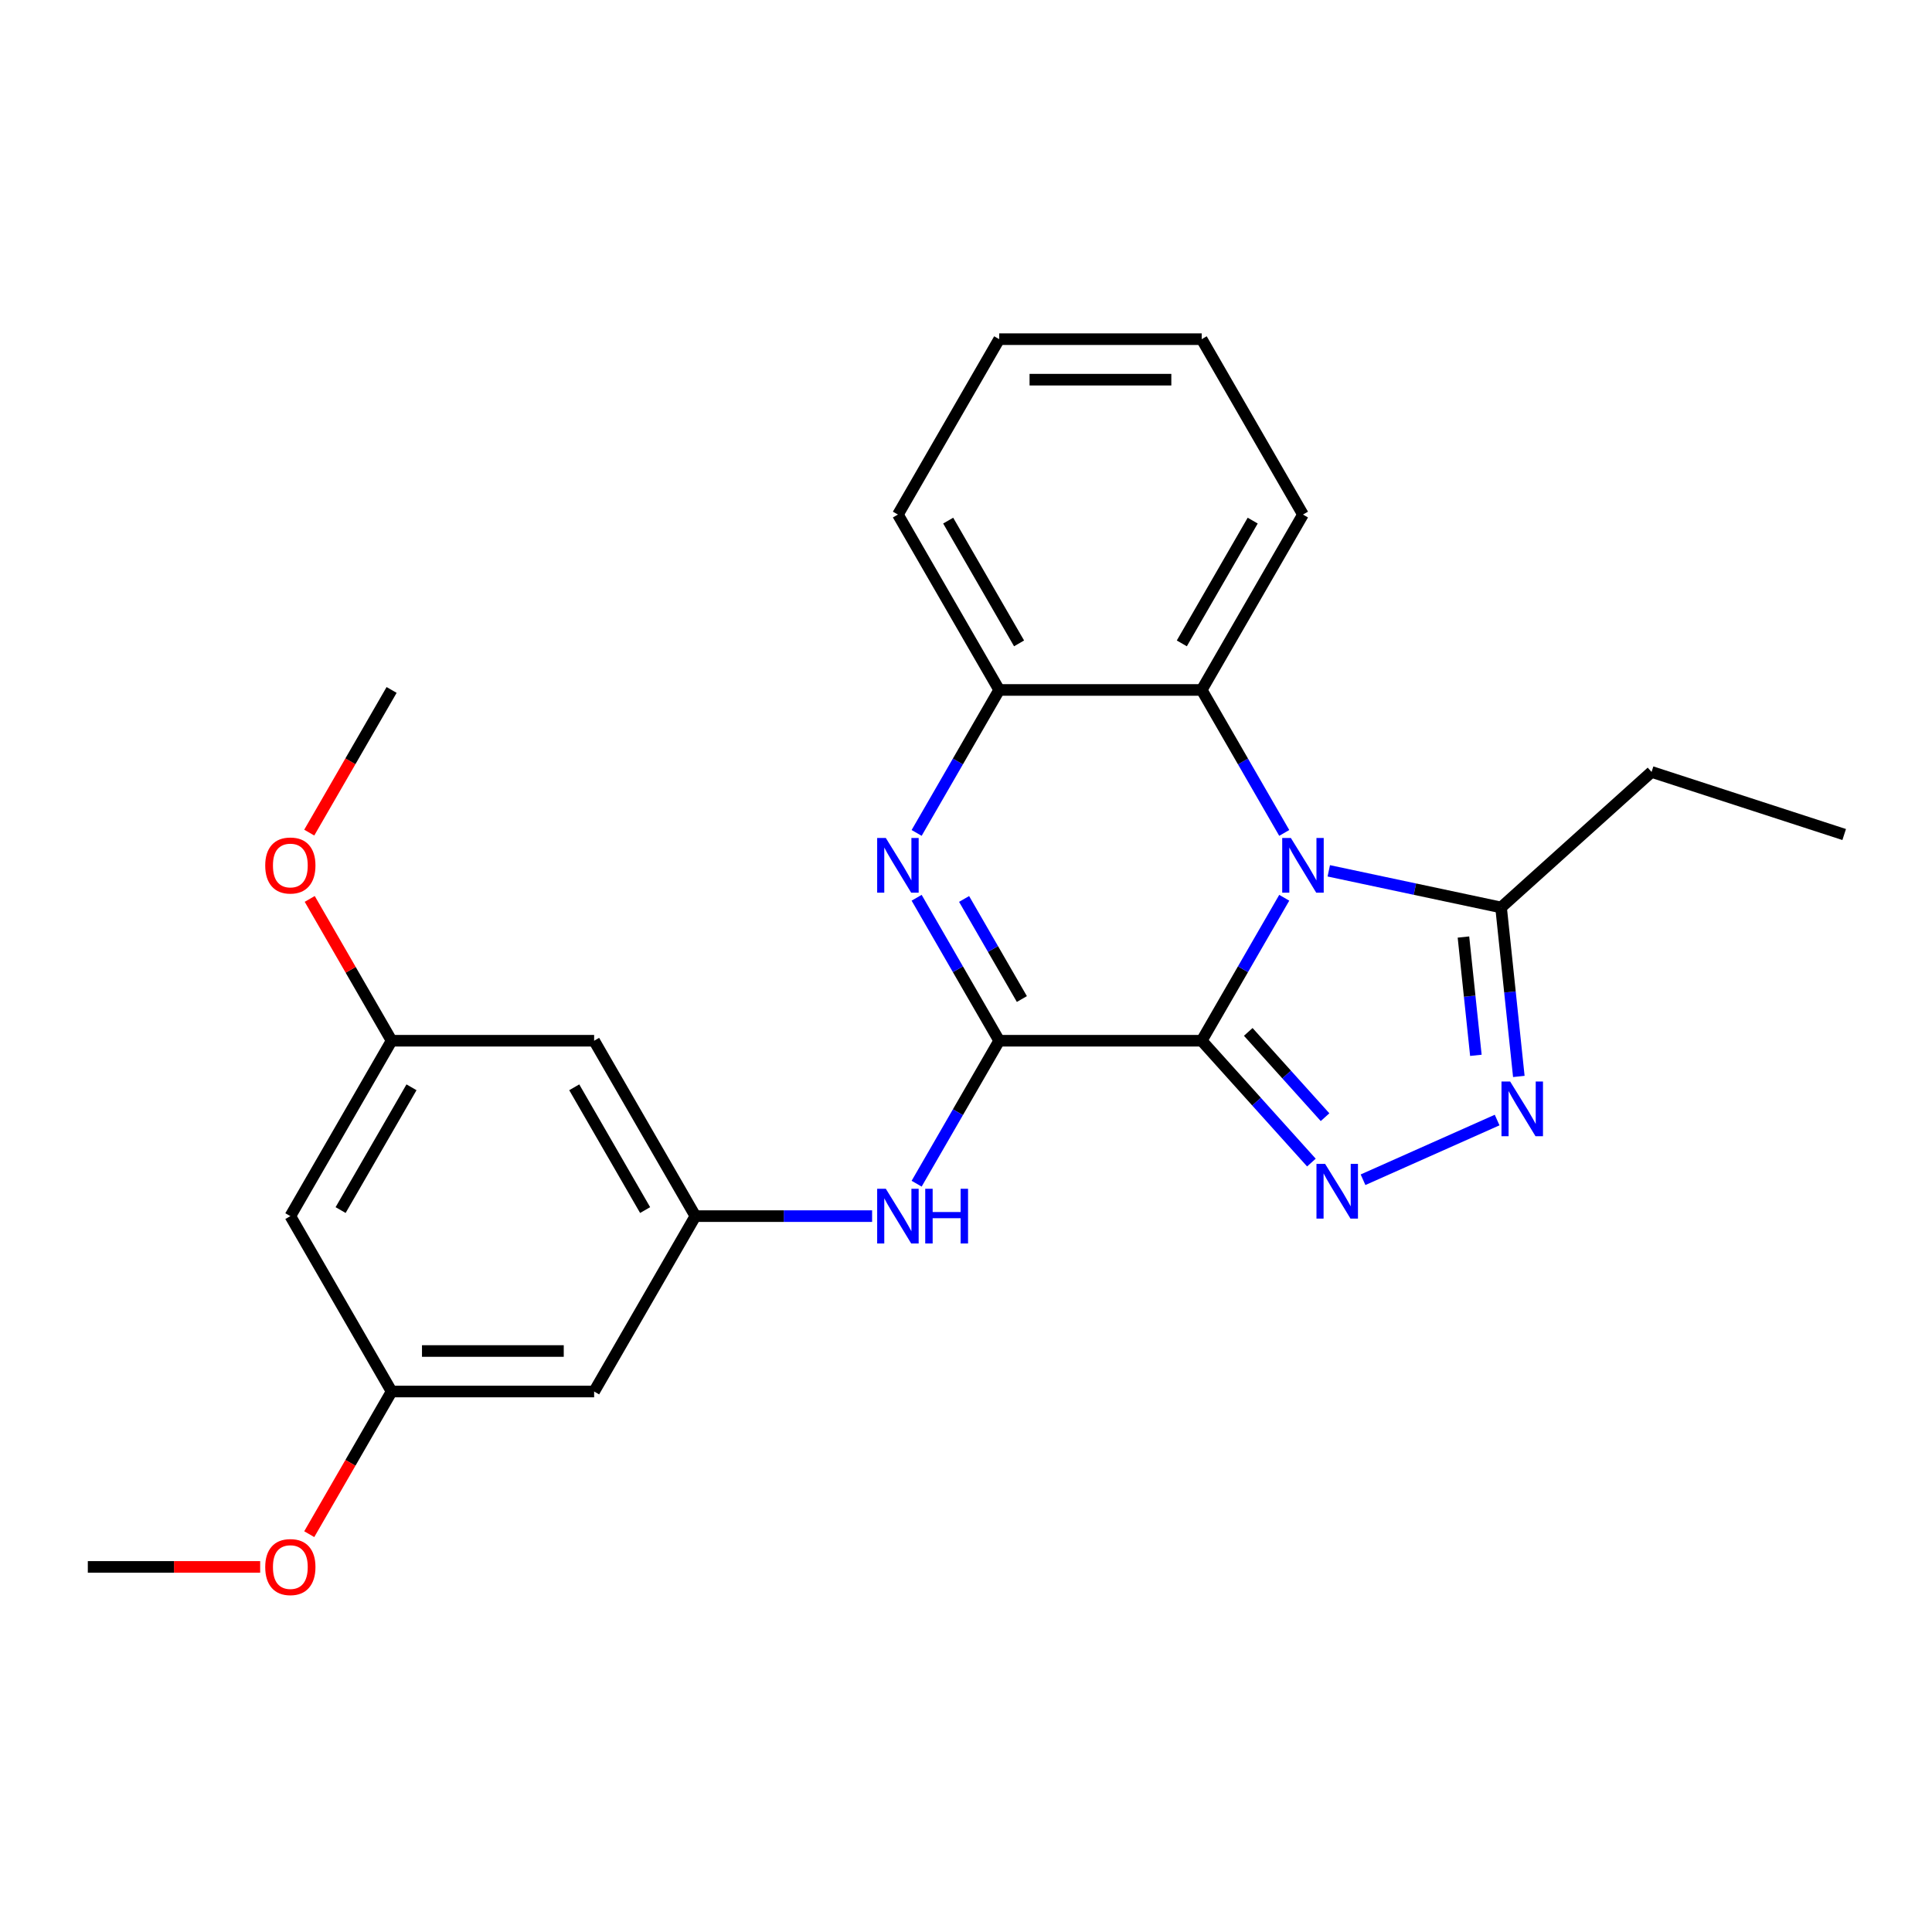 <?xml version='1.0' encoding='iso-8859-1'?>
<svg version='1.1' baseProfile='full'
              xmlns='http://www.w3.org/2000/svg'
                      xmlns:rdkit='http://www.rdkit.org/xml'
                      xmlns:xlink='http://www.w3.org/1999/xlink'
                  xml:space='preserve'
width='1000px' height='1000px' viewBox='0 0 1000 1000'>
<!-- END OF HEADER -->
<rect style='opacity:1.0;fill:#FFFFFF;stroke:none' width='1000' height='1000' x='0' y='0'> </rect>
<path class='bond-0' d='M 622,538.682 L 643.362,501.681' style='fill:none;fill-rule:evenodd;stroke:#000000;stroke-width:6px;stroke-linecap:butt;stroke-linejoin:miter;stroke-opacity:1' />
<path class='bond-0' d='M 643.362,501.681 L 664.724,464.68' style='fill:none;fill-rule:evenodd;stroke:#0000FF;stroke-width:6px;stroke-linecap:butt;stroke-linejoin:miter;stroke-opacity:1' />
<path class='bond-1' d='M 622,538.682 L 517.173,538.682' style='fill:none;fill-rule:evenodd;stroke:#000000;stroke-width:6px;stroke-linecap:butt;stroke-linejoin:miter;stroke-opacity:1' />
<path class='bond-2' d='M 622,538.682 L 650.391,570.213' style='fill:none;fill-rule:evenodd;stroke:#000000;stroke-width:6px;stroke-linecap:butt;stroke-linejoin:miter;stroke-opacity:1' />
<path class='bond-2' d='M 650.391,570.213 L 678.781,601.745' style='fill:none;fill-rule:evenodd;stroke:#0000FF;stroke-width:6px;stroke-linecap:butt;stroke-linejoin:miter;stroke-opacity:1' />
<path class='bond-2' d='M 646.097,534.113 L 665.971,556.185' style='fill:none;fill-rule:evenodd;stroke:#000000;stroke-width:6px;stroke-linecap:butt;stroke-linejoin:miter;stroke-opacity:1' />
<path class='bond-2' d='M 665.971,556.185 L 685.844,578.257' style='fill:none;fill-rule:evenodd;stroke:#0000FF;stroke-width:6px;stroke-linecap:butt;stroke-linejoin:miter;stroke-opacity:1' />
<path class='bond-5' d='M 687.773,450.74 L 732.361,460.217' style='fill:none;fill-rule:evenodd;stroke:#0000FF;stroke-width:6px;stroke-linecap:butt;stroke-linejoin:miter;stroke-opacity:1' />
<path class='bond-5' d='M 732.361,460.217 L 776.948,469.694' style='fill:none;fill-rule:evenodd;stroke:#000000;stroke-width:6px;stroke-linecap:butt;stroke-linejoin:miter;stroke-opacity:1' />
<path class='bond-6' d='M 664.724,431.119 L 643.362,394.118' style='fill:none;fill-rule:evenodd;stroke:#0000FF;stroke-width:6px;stroke-linecap:butt;stroke-linejoin:miter;stroke-opacity:1' />
<path class='bond-6' d='M 643.362,394.118 L 622,357.117' style='fill:none;fill-rule:evenodd;stroke:#000000;stroke-width:6px;stroke-linecap:butt;stroke-linejoin:miter;stroke-opacity:1' />
<path class='bond-3' d='M 517.173,538.682 L 495.811,501.681' style='fill:none;fill-rule:evenodd;stroke:#000000;stroke-width:6px;stroke-linecap:butt;stroke-linejoin:miter;stroke-opacity:1' />
<path class='bond-3' d='M 495.811,501.681 L 474.448,464.68' style='fill:none;fill-rule:evenodd;stroke:#0000FF;stroke-width:6px;stroke-linecap:butt;stroke-linejoin:miter;stroke-opacity:1' />
<path class='bond-3' d='M 528.921,517.099 L 513.967,491.199' style='fill:none;fill-rule:evenodd;stroke:#000000;stroke-width:6px;stroke-linecap:butt;stroke-linejoin:miter;stroke-opacity:1' />
<path class='bond-3' d='M 513.967,491.199 L 499.014,465.298' style='fill:none;fill-rule:evenodd;stroke:#0000FF;stroke-width:6px;stroke-linecap:butt;stroke-linejoin:miter;stroke-opacity:1' />
<path class='bond-8' d='M 517.173,538.682 L 495.811,575.683' style='fill:none;fill-rule:evenodd;stroke:#000000;stroke-width:6px;stroke-linecap:butt;stroke-linejoin:miter;stroke-opacity:1' />
<path class='bond-8' d='M 495.811,575.683 L 474.448,612.684' style='fill:none;fill-rule:evenodd;stroke:#0000FF;stroke-width:6px;stroke-linecap:butt;stroke-linejoin:miter;stroke-opacity:1' />
<path class='bond-4' d='M 705.503,610.635 L 774.911,579.732' style='fill:none;fill-rule:evenodd;stroke:#0000FF;stroke-width:6px;stroke-linecap:butt;stroke-linejoin:miter;stroke-opacity:1' />
<path class='bond-7' d='M 474.448,431.119 L 495.811,394.118' style='fill:none;fill-rule:evenodd;stroke:#0000FF;stroke-width:6px;stroke-linecap:butt;stroke-linejoin:miter;stroke-opacity:1' />
<path class='bond-7' d='M 495.811,394.118 L 517.173,357.117' style='fill:none;fill-rule:evenodd;stroke:#000000;stroke-width:6px;stroke-linecap:butt;stroke-linejoin:miter;stroke-opacity:1' />
<path class='bond-25' d='M 786.142,557.166 L 781.545,513.43' style='fill:none;fill-rule:evenodd;stroke:#0000FF;stroke-width:6px;stroke-linecap:butt;stroke-linejoin:miter;stroke-opacity:1' />
<path class='bond-25' d='M 781.545,513.43 L 776.948,469.694' style='fill:none;fill-rule:evenodd;stroke:#000000;stroke-width:6px;stroke-linecap:butt;stroke-linejoin:miter;stroke-opacity:1' />
<path class='bond-25' d='M 763.913,546.237 L 760.695,515.622' style='fill:none;fill-rule:evenodd;stroke:#0000FF;stroke-width:6px;stroke-linecap:butt;stroke-linejoin:miter;stroke-opacity:1' />
<path class='bond-25' d='M 760.695,515.622 L 757.477,485.007' style='fill:none;fill-rule:evenodd;stroke:#000000;stroke-width:6px;stroke-linecap:butt;stroke-linejoin:miter;stroke-opacity:1' />
<path class='bond-17' d='M 776.948,469.694 L 854.85,399.552' style='fill:none;fill-rule:evenodd;stroke:#000000;stroke-width:6px;stroke-linecap:butt;stroke-linejoin:miter;stroke-opacity:1' />
<path class='bond-18' d='M 622,357.117 L 674.413,266.335' style='fill:none;fill-rule:evenodd;stroke:#000000;stroke-width:6px;stroke-linecap:butt;stroke-linejoin:miter;stroke-opacity:1' />
<path class='bond-18' d='M 611.705,333.017 L 648.394,269.47' style='fill:none;fill-rule:evenodd;stroke:#000000;stroke-width:6px;stroke-linecap:butt;stroke-linejoin:miter;stroke-opacity:1' />
<path class='bond-26' d='M 622,357.117 L 517.173,357.117' style='fill:none;fill-rule:evenodd;stroke:#000000;stroke-width:6px;stroke-linecap:butt;stroke-linejoin:miter;stroke-opacity:1' />
<path class='bond-19' d='M 517.173,357.117 L 464.76,266.335' style='fill:none;fill-rule:evenodd;stroke:#000000;stroke-width:6px;stroke-linecap:butt;stroke-linejoin:miter;stroke-opacity:1' />
<path class='bond-19' d='M 527.468,333.017 L 490.778,269.47' style='fill:none;fill-rule:evenodd;stroke:#000000;stroke-width:6px;stroke-linecap:butt;stroke-linejoin:miter;stroke-opacity:1' />
<path class='bond-9' d='M 451.399,629.464 L 405.667,629.464' style='fill:none;fill-rule:evenodd;stroke:#0000FF;stroke-width:6px;stroke-linecap:butt;stroke-linejoin:miter;stroke-opacity:1' />
<path class='bond-9' d='M 405.667,629.464 L 359.934,629.464' style='fill:none;fill-rule:evenodd;stroke:#000000;stroke-width:6px;stroke-linecap:butt;stroke-linejoin:miter;stroke-opacity:1' />
<path class='bond-10' d='M 359.934,629.464 L 307.52,538.682' style='fill:none;fill-rule:evenodd;stroke:#000000;stroke-width:6px;stroke-linecap:butt;stroke-linejoin:miter;stroke-opacity:1' />
<path class='bond-10' d='M 333.915,626.33 L 297.226,562.782' style='fill:none;fill-rule:evenodd;stroke:#000000;stroke-width:6px;stroke-linecap:butt;stroke-linejoin:miter;stroke-opacity:1' />
<path class='bond-11' d='M 359.934,629.464 L 307.52,720.247' style='fill:none;fill-rule:evenodd;stroke:#000000;stroke-width:6px;stroke-linecap:butt;stroke-linejoin:miter;stroke-opacity:1' />
<path class='bond-13' d='M 307.52,538.682 L 202.694,538.682' style='fill:none;fill-rule:evenodd;stroke:#000000;stroke-width:6px;stroke-linecap:butt;stroke-linejoin:miter;stroke-opacity:1' />
<path class='bond-12' d='M 307.52,720.247 L 202.694,720.247' style='fill:none;fill-rule:evenodd;stroke:#000000;stroke-width:6px;stroke-linecap:butt;stroke-linejoin:miter;stroke-opacity:1' />
<path class='bond-12' d='M 291.797,699.281 L 218.418,699.281' style='fill:none;fill-rule:evenodd;stroke:#000000;stroke-width:6px;stroke-linecap:butt;stroke-linejoin:miter;stroke-opacity:1' />
<path class='bond-14' d='M 202.694,720.247 L 150.281,629.464' style='fill:none;fill-rule:evenodd;stroke:#000000;stroke-width:6px;stroke-linecap:butt;stroke-linejoin:miter;stroke-opacity:1' />
<path class='bond-15' d='M 202.694,720.247 L 181.378,757.167' style='fill:none;fill-rule:evenodd;stroke:#000000;stroke-width:6px;stroke-linecap:butt;stroke-linejoin:miter;stroke-opacity:1' />
<path class='bond-15' d='M 181.378,757.167 L 160.062,794.088' style='fill:none;fill-rule:evenodd;stroke:#FF0000;stroke-width:6px;stroke-linecap:butt;stroke-linejoin:miter;stroke-opacity:1' />
<path class='bond-16' d='M 202.694,538.682 L 181.505,501.981' style='fill:none;fill-rule:evenodd;stroke:#000000;stroke-width:6px;stroke-linecap:butt;stroke-linejoin:miter;stroke-opacity:1' />
<path class='bond-16' d='M 181.505,501.981 L 160.316,465.28' style='fill:none;fill-rule:evenodd;stroke:#FF0000;stroke-width:6px;stroke-linecap:butt;stroke-linejoin:miter;stroke-opacity:1' />
<path class='bond-28' d='M 202.694,538.682 L 150.281,629.464' style='fill:none;fill-rule:evenodd;stroke:#000000;stroke-width:6px;stroke-linecap:butt;stroke-linejoin:miter;stroke-opacity:1' />
<path class='bond-28' d='M 212.989,562.782 L 176.299,626.33' style='fill:none;fill-rule:evenodd;stroke:#000000;stroke-width:6px;stroke-linecap:butt;stroke-linejoin:miter;stroke-opacity:1' />
<path class='bond-20' d='M 134.66,811.029 L 90.057,811.029' style='fill:none;fill-rule:evenodd;stroke:#FF0000;stroke-width:6px;stroke-linecap:butt;stroke-linejoin:miter;stroke-opacity:1' />
<path class='bond-20' d='M 90.057,811.029 L 45.455,811.029' style='fill:none;fill-rule:evenodd;stroke:#000000;stroke-width:6px;stroke-linecap:butt;stroke-linejoin:miter;stroke-opacity:1' />
<path class='bond-21' d='M 160.062,430.959 L 181.378,394.038' style='fill:none;fill-rule:evenodd;stroke:#FF0000;stroke-width:6px;stroke-linecap:butt;stroke-linejoin:miter;stroke-opacity:1' />
<path class='bond-21' d='M 181.378,394.038 L 202.694,357.117' style='fill:none;fill-rule:evenodd;stroke:#000000;stroke-width:6px;stroke-linecap:butt;stroke-linejoin:miter;stroke-opacity:1' />
<path class='bond-22' d='M 854.85,399.552 L 954.545,431.945' style='fill:none;fill-rule:evenodd;stroke:#000000;stroke-width:6px;stroke-linecap:butt;stroke-linejoin:miter;stroke-opacity:1' />
<path class='bond-23' d='M 674.413,266.335 L 622,175.553' style='fill:none;fill-rule:evenodd;stroke:#000000;stroke-width:6px;stroke-linecap:butt;stroke-linejoin:miter;stroke-opacity:1' />
<path class='bond-24' d='M 464.76,266.335 L 517.173,175.553' style='fill:none;fill-rule:evenodd;stroke:#000000;stroke-width:6px;stroke-linecap:butt;stroke-linejoin:miter;stroke-opacity:1' />
<path class='bond-27' d='M 622,175.553 L 517.173,175.553' style='fill:none;fill-rule:evenodd;stroke:#000000;stroke-width:6px;stroke-linecap:butt;stroke-linejoin:miter;stroke-opacity:1' />
<path class='bond-27' d='M 606.276,196.518 L 532.897,196.518' style='fill:none;fill-rule:evenodd;stroke:#000000;stroke-width:6px;stroke-linecap:butt;stroke-linejoin:miter;stroke-opacity:1' />
<path  class='atom-1' d='M 668.153 433.74
L 677.433 448.74
Q 678.353 450.22, 679.833 452.9
Q 681.313 455.58, 681.393 455.74
L 681.393 433.74
L 685.153 433.74
L 685.153 462.06
L 681.273 462.06
L 671.313 445.66
Q 670.153 443.74, 668.913 441.54
Q 667.713 439.34, 667.353 438.66
L 667.353 462.06
L 663.673 462.06
L 663.673 433.74
L 668.153 433.74
' fill='#0000FF'/>
<path  class='atom-3' d='M 685.882 602.423
L 695.162 617.423
Q 696.082 618.903, 697.562 621.583
Q 699.042 624.263, 699.122 624.423
L 699.122 602.423
L 702.882 602.423
L 702.882 630.743
L 699.002 630.743
L 689.042 614.343
Q 687.882 612.423, 686.642 610.223
Q 685.442 608.023, 685.082 607.343
L 685.082 630.743
L 681.402 630.743
L 681.402 602.423
L 685.882 602.423
' fill='#0000FF'/>
<path  class='atom-4' d='M 458.5 433.74
L 467.78 448.74
Q 468.7 450.22, 470.18 452.9
Q 471.66 455.58, 471.74 455.74
L 471.74 433.74
L 475.5 433.74
L 475.5 462.06
L 471.62 462.06
L 461.66 445.66
Q 460.5 443.74, 459.26 441.54
Q 458.06 439.34, 457.7 438.66
L 457.7 462.06
L 454.02 462.06
L 454.02 433.74
L 458.5 433.74
' fill='#0000FF'/>
<path  class='atom-5' d='M 781.646 559.787
L 790.926 574.787
Q 791.846 576.267, 793.326 578.947
Q 794.806 581.627, 794.886 581.787
L 794.886 559.787
L 798.646 559.787
L 798.646 588.107
L 794.766 588.107
L 784.806 571.707
Q 783.646 569.787, 782.406 567.587
Q 781.206 565.387, 780.846 564.707
L 780.846 588.107
L 777.166 588.107
L 777.166 559.787
L 781.646 559.787
' fill='#0000FF'/>
<path  class='atom-9' d='M 458.5 615.304
L 467.78 630.304
Q 468.7 631.784, 470.18 634.464
Q 471.66 637.144, 471.74 637.304
L 471.74 615.304
L 475.5 615.304
L 475.5 643.624
L 471.62 643.624
L 461.66 627.224
Q 460.5 625.304, 459.26 623.104
Q 458.06 620.904, 457.7 620.224
L 457.7 643.624
L 454.02 643.624
L 454.02 615.304
L 458.5 615.304
' fill='#0000FF'/>
<path  class='atom-9' d='M 478.9 615.304
L 482.74 615.304
L 482.74 627.344
L 497.22 627.344
L 497.22 615.304
L 501.06 615.304
L 501.06 643.624
L 497.22 643.624
L 497.22 630.544
L 482.74 630.544
L 482.74 643.624
L 478.9 643.624
L 478.9 615.304
' fill='#0000FF'/>
<path  class='atom-16' d='M 137.281 811.109
Q 137.281 804.309, 140.641 800.509
Q 144.001 796.709, 150.281 796.709
Q 156.561 796.709, 159.921 800.509
Q 163.281 804.309, 163.281 811.109
Q 163.281 817.989, 159.881 821.909
Q 156.481 825.789, 150.281 825.789
Q 144.041 825.789, 140.641 821.909
Q 137.281 818.029, 137.281 811.109
M 150.281 822.589
Q 154.601 822.589, 156.921 819.709
Q 159.281 816.789, 159.281 811.109
Q 159.281 805.549, 156.921 802.749
Q 154.601 799.909, 150.281 799.909
Q 145.961 799.909, 143.601 802.709
Q 141.281 805.509, 141.281 811.109
Q 141.281 816.829, 143.601 819.709
Q 145.961 822.589, 150.281 822.589
' fill='#FF0000'/>
<path  class='atom-17' d='M 137.281 447.98
Q 137.281 441.18, 140.641 437.38
Q 144.001 433.58, 150.281 433.58
Q 156.561 433.58, 159.921 437.38
Q 163.281 441.18, 163.281 447.98
Q 163.281 454.86, 159.881 458.78
Q 156.481 462.66, 150.281 462.66
Q 144.041 462.66, 140.641 458.78
Q 137.281 454.9, 137.281 447.98
M 150.281 459.46
Q 154.601 459.46, 156.921 456.58
Q 159.281 453.66, 159.281 447.98
Q 159.281 442.42, 156.921 439.62
Q 154.601 436.78, 150.281 436.78
Q 145.961 436.78, 143.601 439.58
Q 141.281 442.38, 141.281 447.98
Q 141.281 453.7, 143.601 456.58
Q 145.961 459.46, 150.281 459.46
' fill='#FF0000'/>
</svg>
